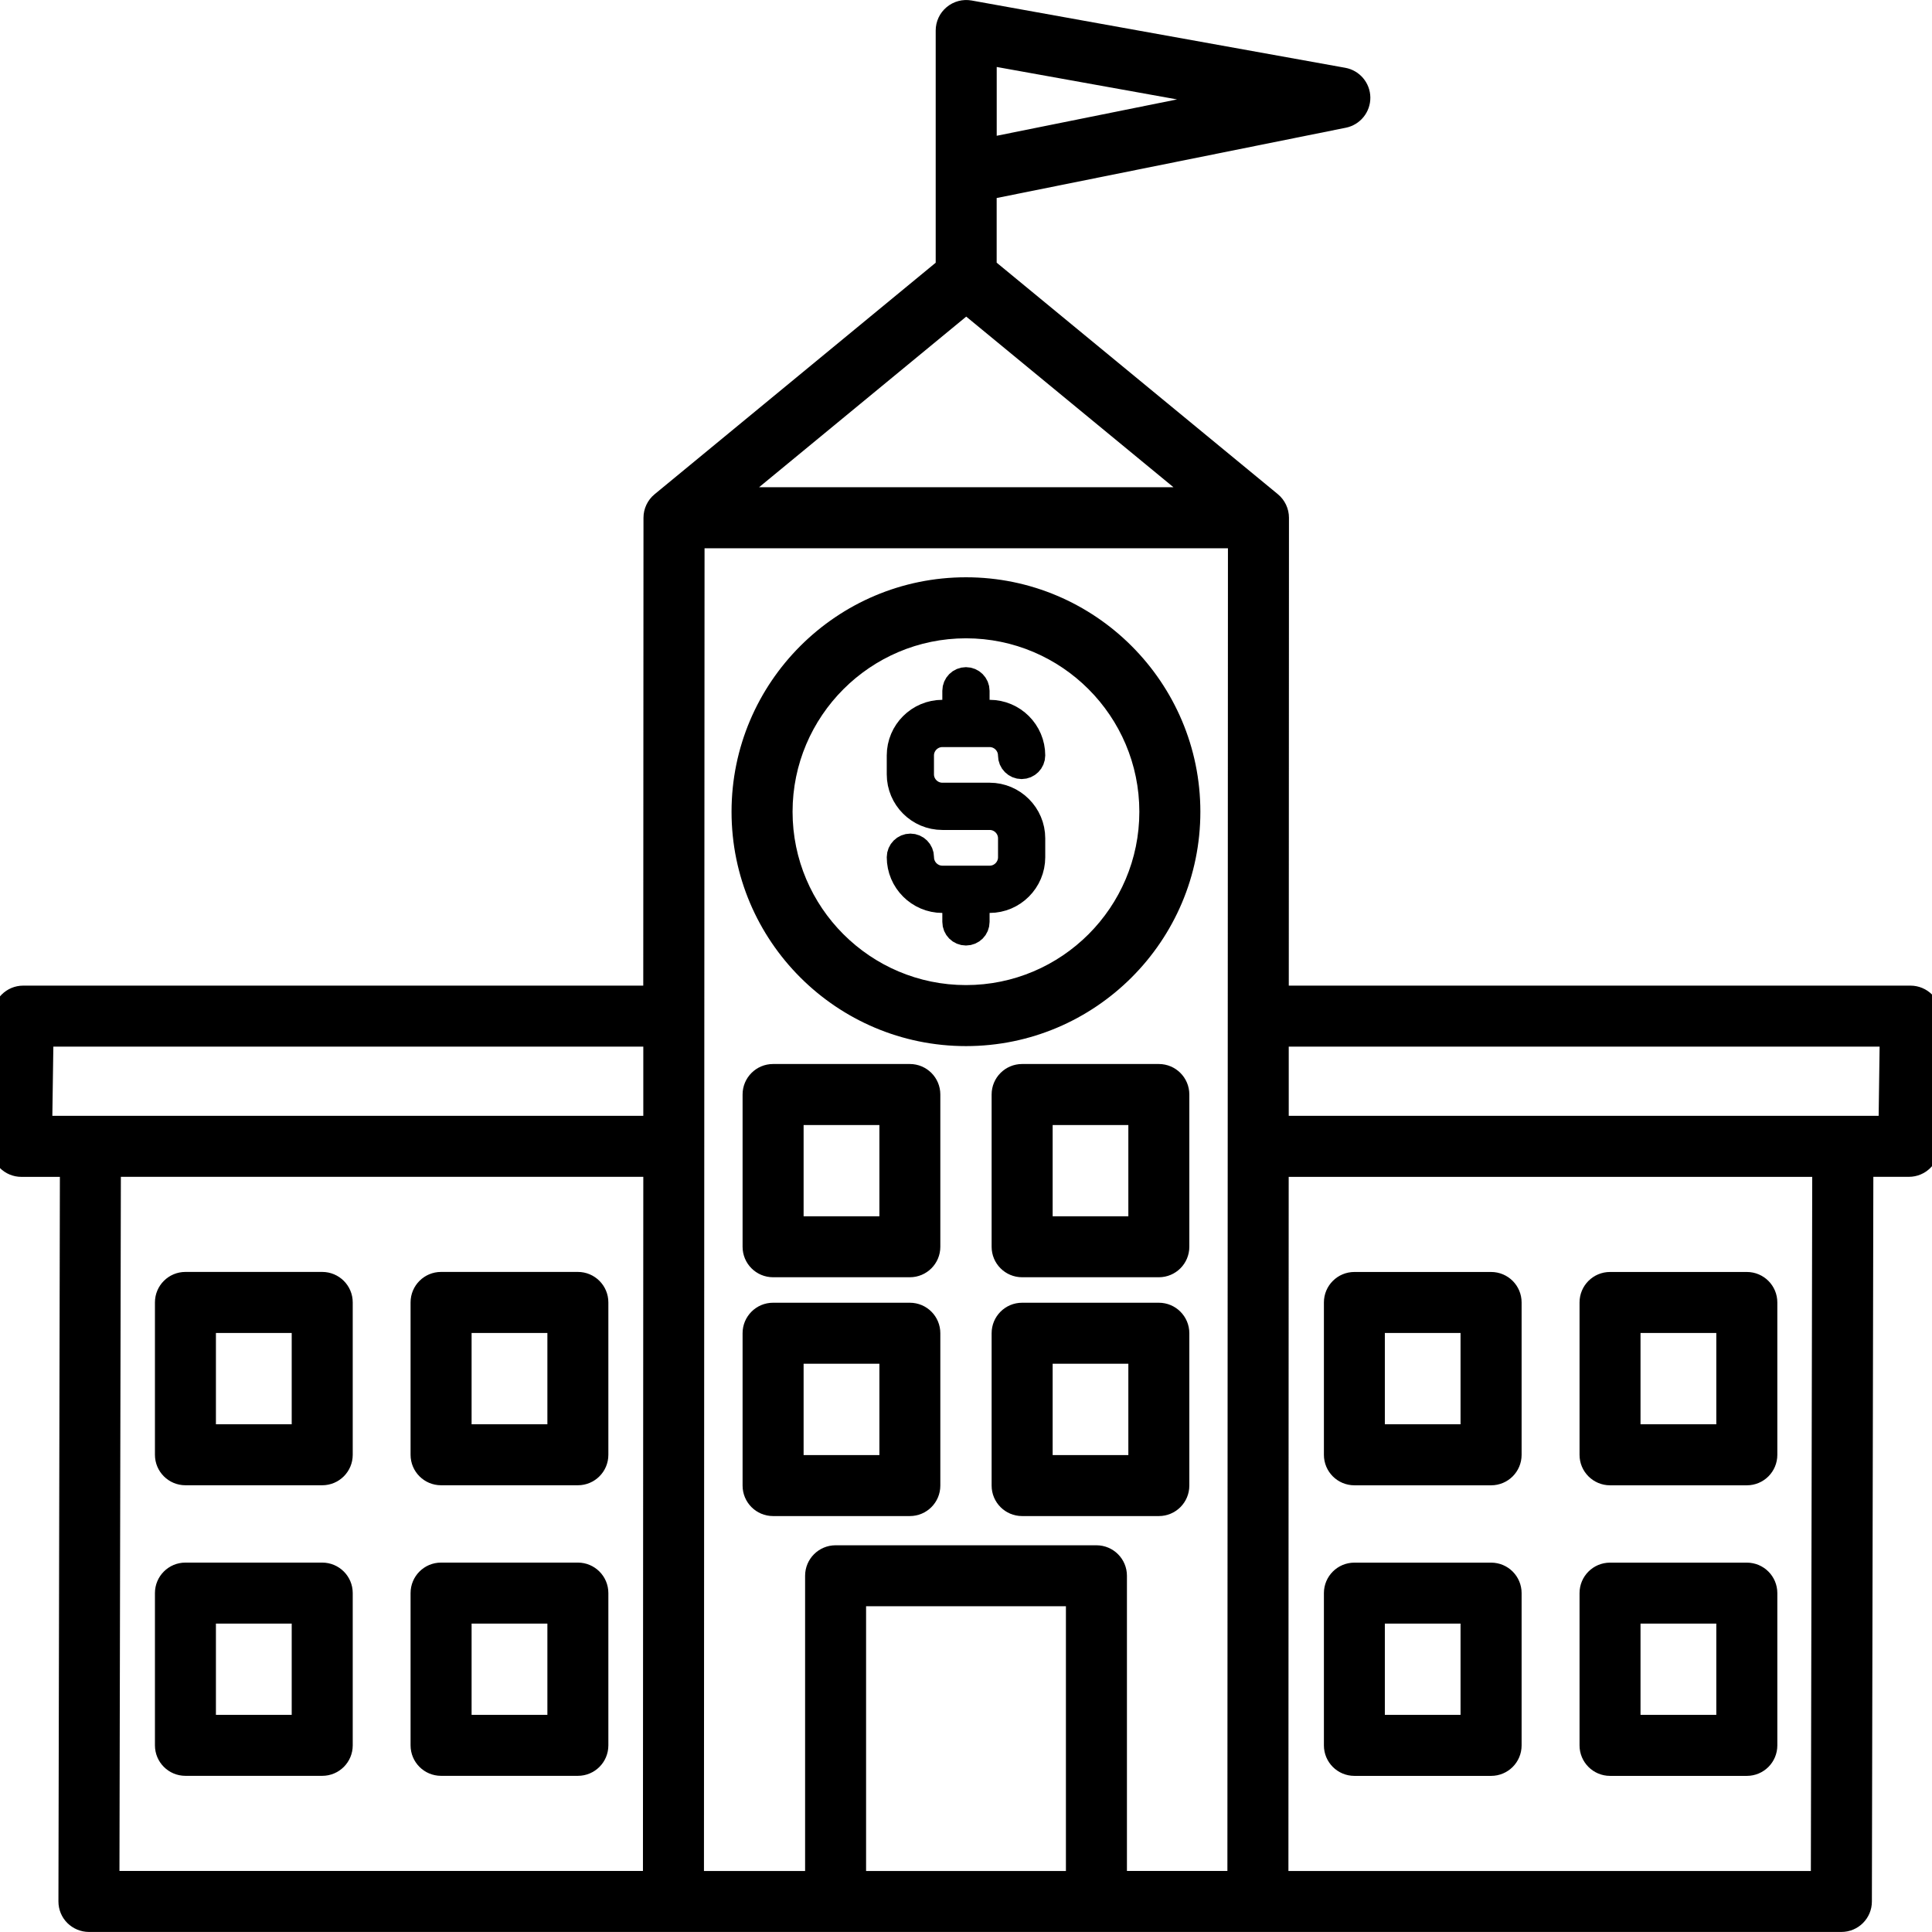<?xml version="1.0" encoding="UTF-8"?><svg id="Layer_1" xmlns="http://www.w3.org/2000/svg" width="150mm" height="150mm" viewBox="0 0 425.2 425.2"><path d="M227.04,184.5v4.16c0,5.1-4.16,9.26-9.24,9.26h-3.01v4.97c0,1.21-.97,2.2-2.2,2.2s-2.2-.99-2.2-2.2v-4.97h-2.99c-5.08,0-9.24-4.16-9.24-9.26,0-1.21.99-2.2,2.2-2.2s2.2.99,2.2,2.2c0,2.68,2.18,4.86,4.84,4.86h10.41c2.66,0,4.84-2.18,4.84-4.86v-4.16c0-2.66-2.18-4.84-4.84-4.84h-10.41c-5.08,0-9.24-4.14-9.24-9.24v-4.16c0-5.1,4.16-9.24,9.24-9.24h2.99v-4.99c0-1.21.99-2.2,2.2-2.2s2.2.99,2.2,2.2v4.99h3.01c5.08,0,9.24,4.14,9.24,9.24,0,1.21-.99,2.2-2.2,2.2s-2.2-.99-2.2-2.2c0-2.66-2.18-4.84-4.84-4.84h-10.41c-2.66,0-4.84,2.18-4.84,4.84v4.16c0,2.66,2.18,4.84,4.84,4.84h10.41c5.08,0,9.24,4.16,9.24,9.24Z" style="stroke:#000; stroke-miterlimit:10; stroke-width:6px;"/><path d="M425.25,218.92c-1.26-1.27-2.98-2-4.78-2h-136.83l.04-102.97c0-2-.9-3.91-2.45-5.19l-61.88-50.95v-14.23l76.85-15.47c3.16-.64,5.42-3.43,5.39-6.65-.03-3.22-2.36-5.97-5.52-6.54L213.84.11c-1.96-.35-3.97.18-5.5,1.46-1.53,1.27-2.41,3.16-2.41,5.15v51.1l-61.86,50.95c-1.55,1.27-2.45,3.18-2.45,5.18l-.05,102.97H5.11c-3.67,0-6.66,2.95-6.71,6.62l-.4,28.66c-.03,1.79.67,3.53,1.93,4.81,1.26,1.28,2.98,2,4.78,2h8.47l-.32,159.46c0,1.79.7,3.5,1.96,4.75s2.97,1.97,4.75,1.97h385.69c3.71,0,6.71-3,6.71-6.7l.32-159.49h7.82c3.67,0,6.66-2.95,6.71-6.62l.38-28.66c0-1.8-.7-3.53-1.95-4.81h0ZM219.36,14.74l39.69,7.14-39.69,8v-15.14ZM212.65,69.68l45.61,37.55h-91.2l45.59-37.55ZM11.73,230.34h129.85v15.23H11.52l.22-15.23ZM26.6,259h114.98l-.08,152.76H26.29l.31-152.76ZM190.61,411.77v-58.27h43.98v58.27h-43.98ZM248.02,411.77v-64.97c0-3.71-3-6.71-6.71-6.71h-57.41c-3.71,0-6.71,3-6.71,6.71v64.97h-22.26l.08-188.06v-.15l.05-102.9h115.19l-.04,102.88s0,.06,0,.09c0,.03,0,.06,0,.08l-.08,188.05h-22.1ZM398.54,411.77h-114.98l.06-152.76h115.22l-.3,152.76ZM413.46,245.57h-129.83v-15.23h130.04l-.21,15.23ZM70.91,279.93h-30.1c-3.71,0-6.71,3-6.71,6.71v33.53c0,3.71,3,6.71,6.71,6.71h30.11c3.71,0,6.71-3,6.71-6.71v-33.53c0-3.71-3.01-6.71-6.72-6.71ZM64.2,313.46h-16.68v-20.1h16.68v20.1ZM70.91,343.9h-30.1c-3.71,0-6.71,3-6.71,6.71v33.51c0,3.71,3,6.71,6.71,6.71h30.11c3.71,0,6.71-3,6.71-6.71v-33.51c0-3.71-3.01-6.71-6.72-6.71ZM64.2,377.41h-16.68v-20.08h16.68v20.08ZM127.18,279.93h-30.11c-3.71,0-6.71,3-6.71,6.71v33.53c0,3.71,3,6.71,6.71,6.71h30.11c3.71,0,6.71-3,6.71-6.71v-33.53c0-3.71-3.01-6.71-6.71-6.71ZM120.47,313.46h-16.68v-20.1h16.68v20.1ZM127.18,343.9h-30.11c-3.71,0-6.71,3-6.71,6.71v33.51c0,3.71,3,6.71,6.71,6.71h30.11c3.71,0,6.71-3,6.71-6.71v-33.51c0-3.71-3.01-6.71-6.71-6.71ZM120.47,377.41h-16.68v-20.08h16.68v20.08ZM298.08,326.89h30.09c3.71,0,6.71-3,6.71-6.71v-33.53c0-3.71-3-6.71-6.71-6.71h-30.09c-3.71,0-6.71,3-6.71,6.71v33.53c0,3.71,3,6.71,6.71,6.71ZM304.78,293.36h16.66v20.1h-16.66v-20.1ZM298.08,390.84h30.09c3.71,0,6.71-3,6.71-6.71v-33.51c0-3.71-3-6.71-6.71-6.71h-30.09c-3.71,0-6.71,3-6.71,6.71v33.51c0,3.71,3,6.71,6.71,6.71ZM304.78,357.33h16.66v20.08h-16.66v-20.08ZM354.34,326.89h30.11c3.71,0,6.71-3,6.71-6.71v-33.53c0-3.71-3-6.71-6.71-6.71h-30.11c-3.71,0-6.71,3-6.71,6.71v33.53c0,3.71,3.01,6.71,6.71,6.71ZM361.05,293.36h16.68v20.1h-16.68v-20.1ZM354.34,390.84h30.11c3.71,0,6.71-3,6.71-6.71v-33.51c0-3.71-3-6.71-6.71-6.71h-30.11c-3.71,0-6.71,3-6.71,6.71v33.51c0,3.71,3.01,6.71,6.71,6.71ZM361.05,357.33h16.68v20.08h-16.68v-20.08ZM212.6,127.05c-28.45,0-51.6,23.14-51.6,51.6s23.14,51.58,51.6,51.58,51.58-23.14,51.58-51.58-23.14-51.6-51.58-51.6h0ZM212.6,216.8c-21.05,0-38.17-17.12-38.17-38.15s17.13-38.17,38.17-38.17,38.15,17.13,38.15,38.17-17.11,38.15-38.15,38.15h0ZM200.24,234.17h-30.1c-3.71,0-6.71,3-6.71,6.71v33.51c0,3.71,3,6.71,6.71,6.71h30.1c3.71,0,6.71-3,6.71-6.71v-33.51c0-3.71-3-6.71-6.71-6.71ZM193.54,267.68h-16.68v-20.08h16.68v20.08ZM255.04,234.17h-30.09c-3.71,0-6.71,3-6.71,6.71v33.51c0,3.71,3,6.71,6.71,6.71h30.09c3.71,0,6.71-3,6.71-6.71v-33.51c0-3.71-3.01-6.71-6.71-6.71h0ZM248.33,267.68h-16.66v-20.08h16.66v20.08ZM200.24,286.71h-30.1c-3.71,0-6.71,3-6.71,6.71v33.53c0,3.71,3,6.71,6.71,6.71h30.1c3.71,0,6.71-3,6.71-6.71v-33.53c0-3.71-3-6.71-6.71-6.71ZM193.54,320.24h-16.68v-20.1h16.68v20.1ZM255.04,286.71h-30.09c-3.71,0-6.71,3-6.71,6.71v33.53c0,3.71,3,6.71,6.71,6.71h30.09c3.71,0,6.71-3,6.71-6.71v-33.53c0-3.71-3.01-6.71-6.71-6.71h0ZM248.33,320.24h-16.66v-20.1h16.66v20.1Z"/></svg>